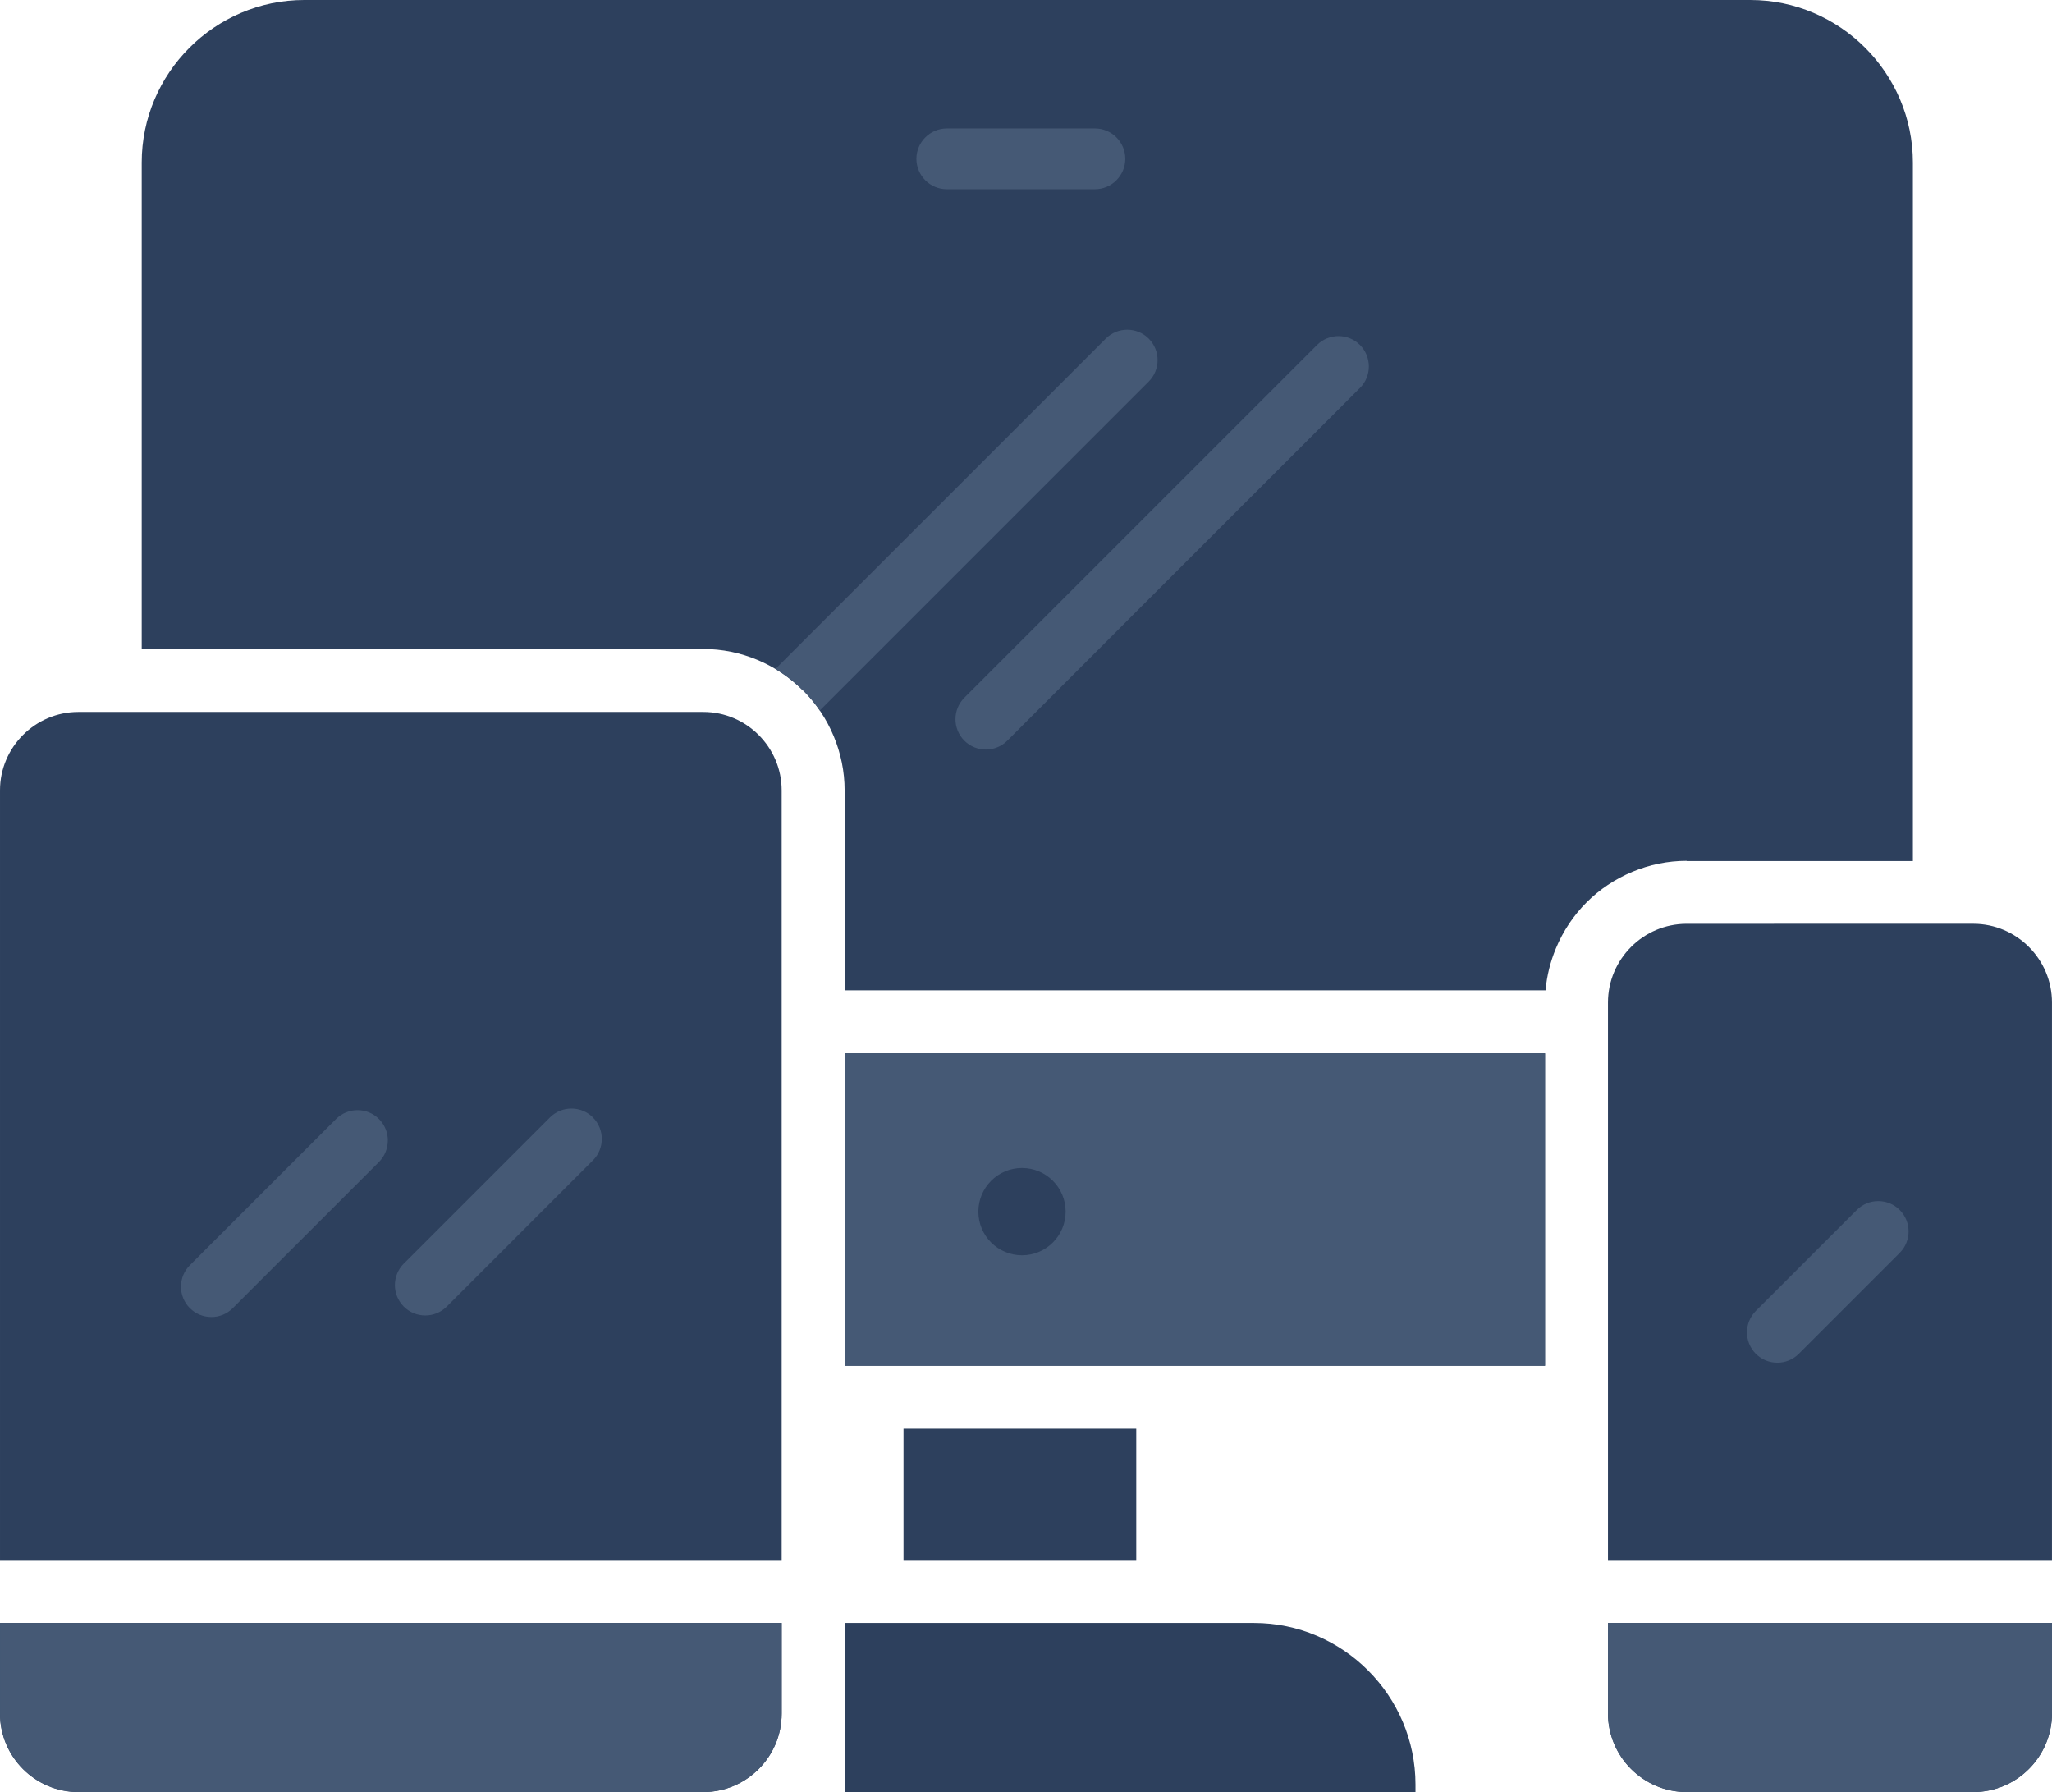 <?xml version="1.0" encoding="UTF-8"?> <!-- Creator: CorelDRAW 2017 --> <svg xmlns="http://www.w3.org/2000/svg" xmlns:xlink="http://www.w3.org/1999/xlink" xml:space="preserve" width="75.451mm" height="65.887mm" style="shape-rendering:geometricPrecision; text-rendering:geometricPrecision; image-rendering:optimizeQuality; fill-rule:evenodd; clip-rule:evenodd" viewBox="0 0 8142.4 7110.31"> <defs> <style type="text/css"> <![CDATA[ .fil0 {fill:#2D405D;fill-rule:nonzero} .fil1 {fill:#455975;fill-rule:nonzero} ]]> </style> </defs> <g id="Слой_x0020_1">  <g id="_2376866115360"> <polygon class="fil0" points="4508.71,5668.59 4508.71,6189.46 3585.13,6189.46 3585.13,5668.59 "></polygon> <path class="fil0" d="M1207.5 0.01l5737.91 0c177.41,0 338.66,72.56 455.6,189.44 116.87,116.86 189.44,278.18 189.44,455.6l0 2771.32 -897.79 0.05 0 -0.97c-75.2,0 -147.79,15.4 -214.71,43.24 -69.4,28.86 -131.29,70.49 -182.48,121.69 -51.16,51.16 -92.79,113.07 -121.63,182.43 -21.81,52.52 -35.99,108.51 -41.09,166.48l-2781.22 0 0 -793.78c0,-74.97 -15.37,-147.38 -43.13,-214.17 -28.79,-69.2 -70.31,-130.95 -121.35,-181.99l-0.98 0c-51.5,-51.48 -112.93,-93.02 -181.01,-121.34 -66.79,-27.78 -139.2,-43.13 -214.16,-43.13l-2228.56 0 0 -1929.84c0,-177.41 72.56,-338.66 189.43,-455.6 116.87,-116.87 278.18,-189.44 455.6,-189.44l0.15 0.01zm4923.12 4179.15l0 1239.56 -2779.1 0 0 -1239.56 2779.1 0z"></path> <polygon class="fil1" points="6130.62,5418.72 3351.52,5418.72 3351.52,4179.16 6130.62,4179.16 "></polygon> <path class="fil1" d="M3756.81 509.69l587.9 0c33.18,0 63.33,13.57 85.17,35.35 21.85,21.84 35.35,51.98 35.35,85.16 0,33.12 -13.58,63.25 -35.42,85.1 -21.78,21.84 -51.91,35.42 -85.1,35.42l-587.9 0c-33.18,0 -63.33,-13.58 -85.17,-35.35 -21.78,-21.93 -35.35,-52.05 -35.35,-85.09 0,-33.18 13.58,-63.31 35.35,-85.17 21.93,-21.78 52.05,-35.35 85.17,-35.35l0 -0.06z"></path> <path class="fil1" d="M3076.92 2654.23l1310.89 -1310.83c23.48,-23.42 54.29,-35.2 85.09,-35.2 30.81,0 61.6,11.7 85.1,35.2l0.15 0.14c23.42,23.49 35.19,54.29 35.19,85.1 0,30.87 -11.7,61.75 -35.19,85.17l-1305.19 1305.17c-19.6,-28.73 -41.69,-55.38 -65.94,-79.63l-0.98 0c-32.66,-32.64 -69.31,-61.31 -109.14,-85.12z"></path> <path class="fil1" d="M3826.61 2768.14l1399.4 -1399.4c23.48,-23.48 54.37,-35.2 85.24,-35.2 30.87,0 61.75,11.71 85.17,35.2 23.48,23.49 35.2,54.37 35.2,85.24 0,30.81 -11.71,61.69 -35.2,85.1l-1399.4 1399.54c-23.42,23.42 -54.37,35.2 -85.24,35.2 -30.87,0 -61.75,-11.7 -85.24,-35.2 -23.42,-23.42 -35.2,-54.37 -35.2,-85.17 0,-30.8 11.7,-61.59 35.2,-85.09l0 -0.15 0.08 -0.08z"></path> <path class="fil0" d="M3351.52 6439.33l1624.35 0c176.23,0 336.49,72.11 452.61,188.23 116.12,116.12 188.23,276.38 188.23,452.62l0 29.98 -2265.19 0 0 -670.83z"></path> <path class="fil0" d="M310.77 2824.75l2480.12 0c85.46,0 163.17,34.98 219.48,91.28 56.31,56.31 91.29,134.02 91.29,219.49l0 3053.95 -3101.65 0 0 -3053.95c0,-85.47 34.99,-163.18 91.29,-219.49 56.31,-56.31 134.02,-91.28 219.48,-91.28zm2790.88 3614.59l0 360.13c0,85.47 -34.99,163.18 -91.29,219.49 -56.31,56.31 -134.02,91.29 -219.48,91.29l-2480.12 0c-85.46,0 -163.17,-34.99 -219.48,-91.29 -56.31,-56.31 -91.29,-134.02 -91.29,-219.49l0 -360.13 3101.65 0z"></path> <path class="fil1" d="M3101.65 6469.31l0 330.08c0,85.47 -34.99,163.17 -91.29,219.48 -56.31,56.31 -134.02,91.29 -219.48,91.29l-2480.12 0c-85.46,0 -163.17,-34.99 -219.48,-91.29 -56.31,-56.31 -91.29,-134.01 -91.29,-219.48l0 -360.06 3101.65 0 0 29.98 0 0z"></path> <path class="fil0" d="M7830.13 3665.23c85.91,0 163.93,35.13 220.53,91.74 56.53,56.53 91.65,134.6 91.65,220.52l0 2211.98 -1761.82 0 0 -2211.89c0,-85.91 35.12,-164 91.64,-220.53 56.6,-56.6 134.62,-91.73 220.53,-91.73l1137.47 -0.09zm312.18 2774.1l0 358.71c0,85.91 -35.13,163.99 -91.65,220.53 -56.6,56.6 -134.62,91.73 -220.53,91.73l-1137.47 0c-85.91,0 -163.99,-35.13 -220.53,-91.65 -56.53,-56.6 -91.64,-134.6 -91.64,-220.53l0 -358.79 1761.82 0z"></path> <path class="fil1" d="M6380.4 6797.91l0 -358.57 1762 0 0 358.57c0,85.91 -35.13,163.99 -91.65,220.53 -56.6,56.6 -134.6,91.73 -220.53,91.73l-1137.46 0c-85.92,0 -164,-35.12 -220.53,-91.73 -56.6,-56.54 -91.73,-134.62 -91.73,-220.53l-0.1 0z"></path> <path class="fil1" d="M753.39 5019.89l580.15 -580.07c23.42,-23.42 54.29,-35.2 85.02,-35.2 30.87,0 61.75,11.71 85.17,35.2l0.06 0.15c23.42,23.42 35.2,54.29 35.2,85.09l-0.15 0c0,30.95 -11.7,61.83 -35.05,85.17l-580.15 580.07c-23.42,23.42 -54.29,35.2 -85.09,35.2l0 -0.15c-30.87,0 -61.67,-11.71 -85.09,-35.05l-0.15 0c-23.49,-23.49 -35.2,-54.38 -35.2,-85.25 0,-30.8 11.7,-61.67 35.2,-85.09l0 -0.15 0.09 0.09z"></path> <path class="fil1" d="M1602.25 5013.53l580 -580c23.49,-23.48 54.37,-35.2 85.24,-35.2 30.87,0 61.75,11.71 85.25,35.2l0 0.15c23.42,23.49 35.2,54.29 35.2,85.1 0,30.8 -11.71,61.67 -35.2,85.09l-580.07 580.15c-23.42,23.42 -54.37,35.2 -85.24,35.2 -30.87,0 -61.75,-11.71 -85.24,-35.2 -23.42,-23.42 -35.2,-54.37 -35.2,-85.24 0,-30.87 11.7,-61.75 35.2,-85.25l0.06 0z"></path> <path class="fil1" d="M6967.34 5201.02l400.48 -400.34c23.42,-23.42 54.29,-35.2 85.1,-35.2 30.87,0 61.75,11.7 85.17,35.2 23.48,23.63 35.19,54.44 35.19,85.24 0,30.81 -11.7,61.67 -35.19,85.09 0,0.23 -400.26,400.49 -400.49,400.49 -23.48,23.42 -54.29,35.2 -85.09,35.2 -30.81,0 -61.6,-11.71 -85.09,-35.2l-0.15 0c-23.49,-23.49 -35.2,-54.38 -35.2,-85.24 0,-30.81 11.7,-61.6 35.2,-85.1l0 -0.15 0.08 0.01z"></path> <path class="fil0" d="M4055.34 4634.16c47.81,0 91.14,19.39 122.45,50.71 31.33,31.33 50.72,74.66 50.72,122.46 0,47.81 -19.39,91.14 -50.72,122.45 -31.32,31.33 -74.65,50.71 -122.45,50.71 -47.81,0 -91.14,-19.38 -122.45,-50.71 -31.33,-31.32 -50.72,-74.65 -50.72,-122.45 0,-47.74 19.39,-91.06 50.72,-122.39l0.15 -0.15c31.32,-31.33 74.58,-50.71 122.39,-50.71l-0.09 0.08z"></path> </g> </g> </svg> 